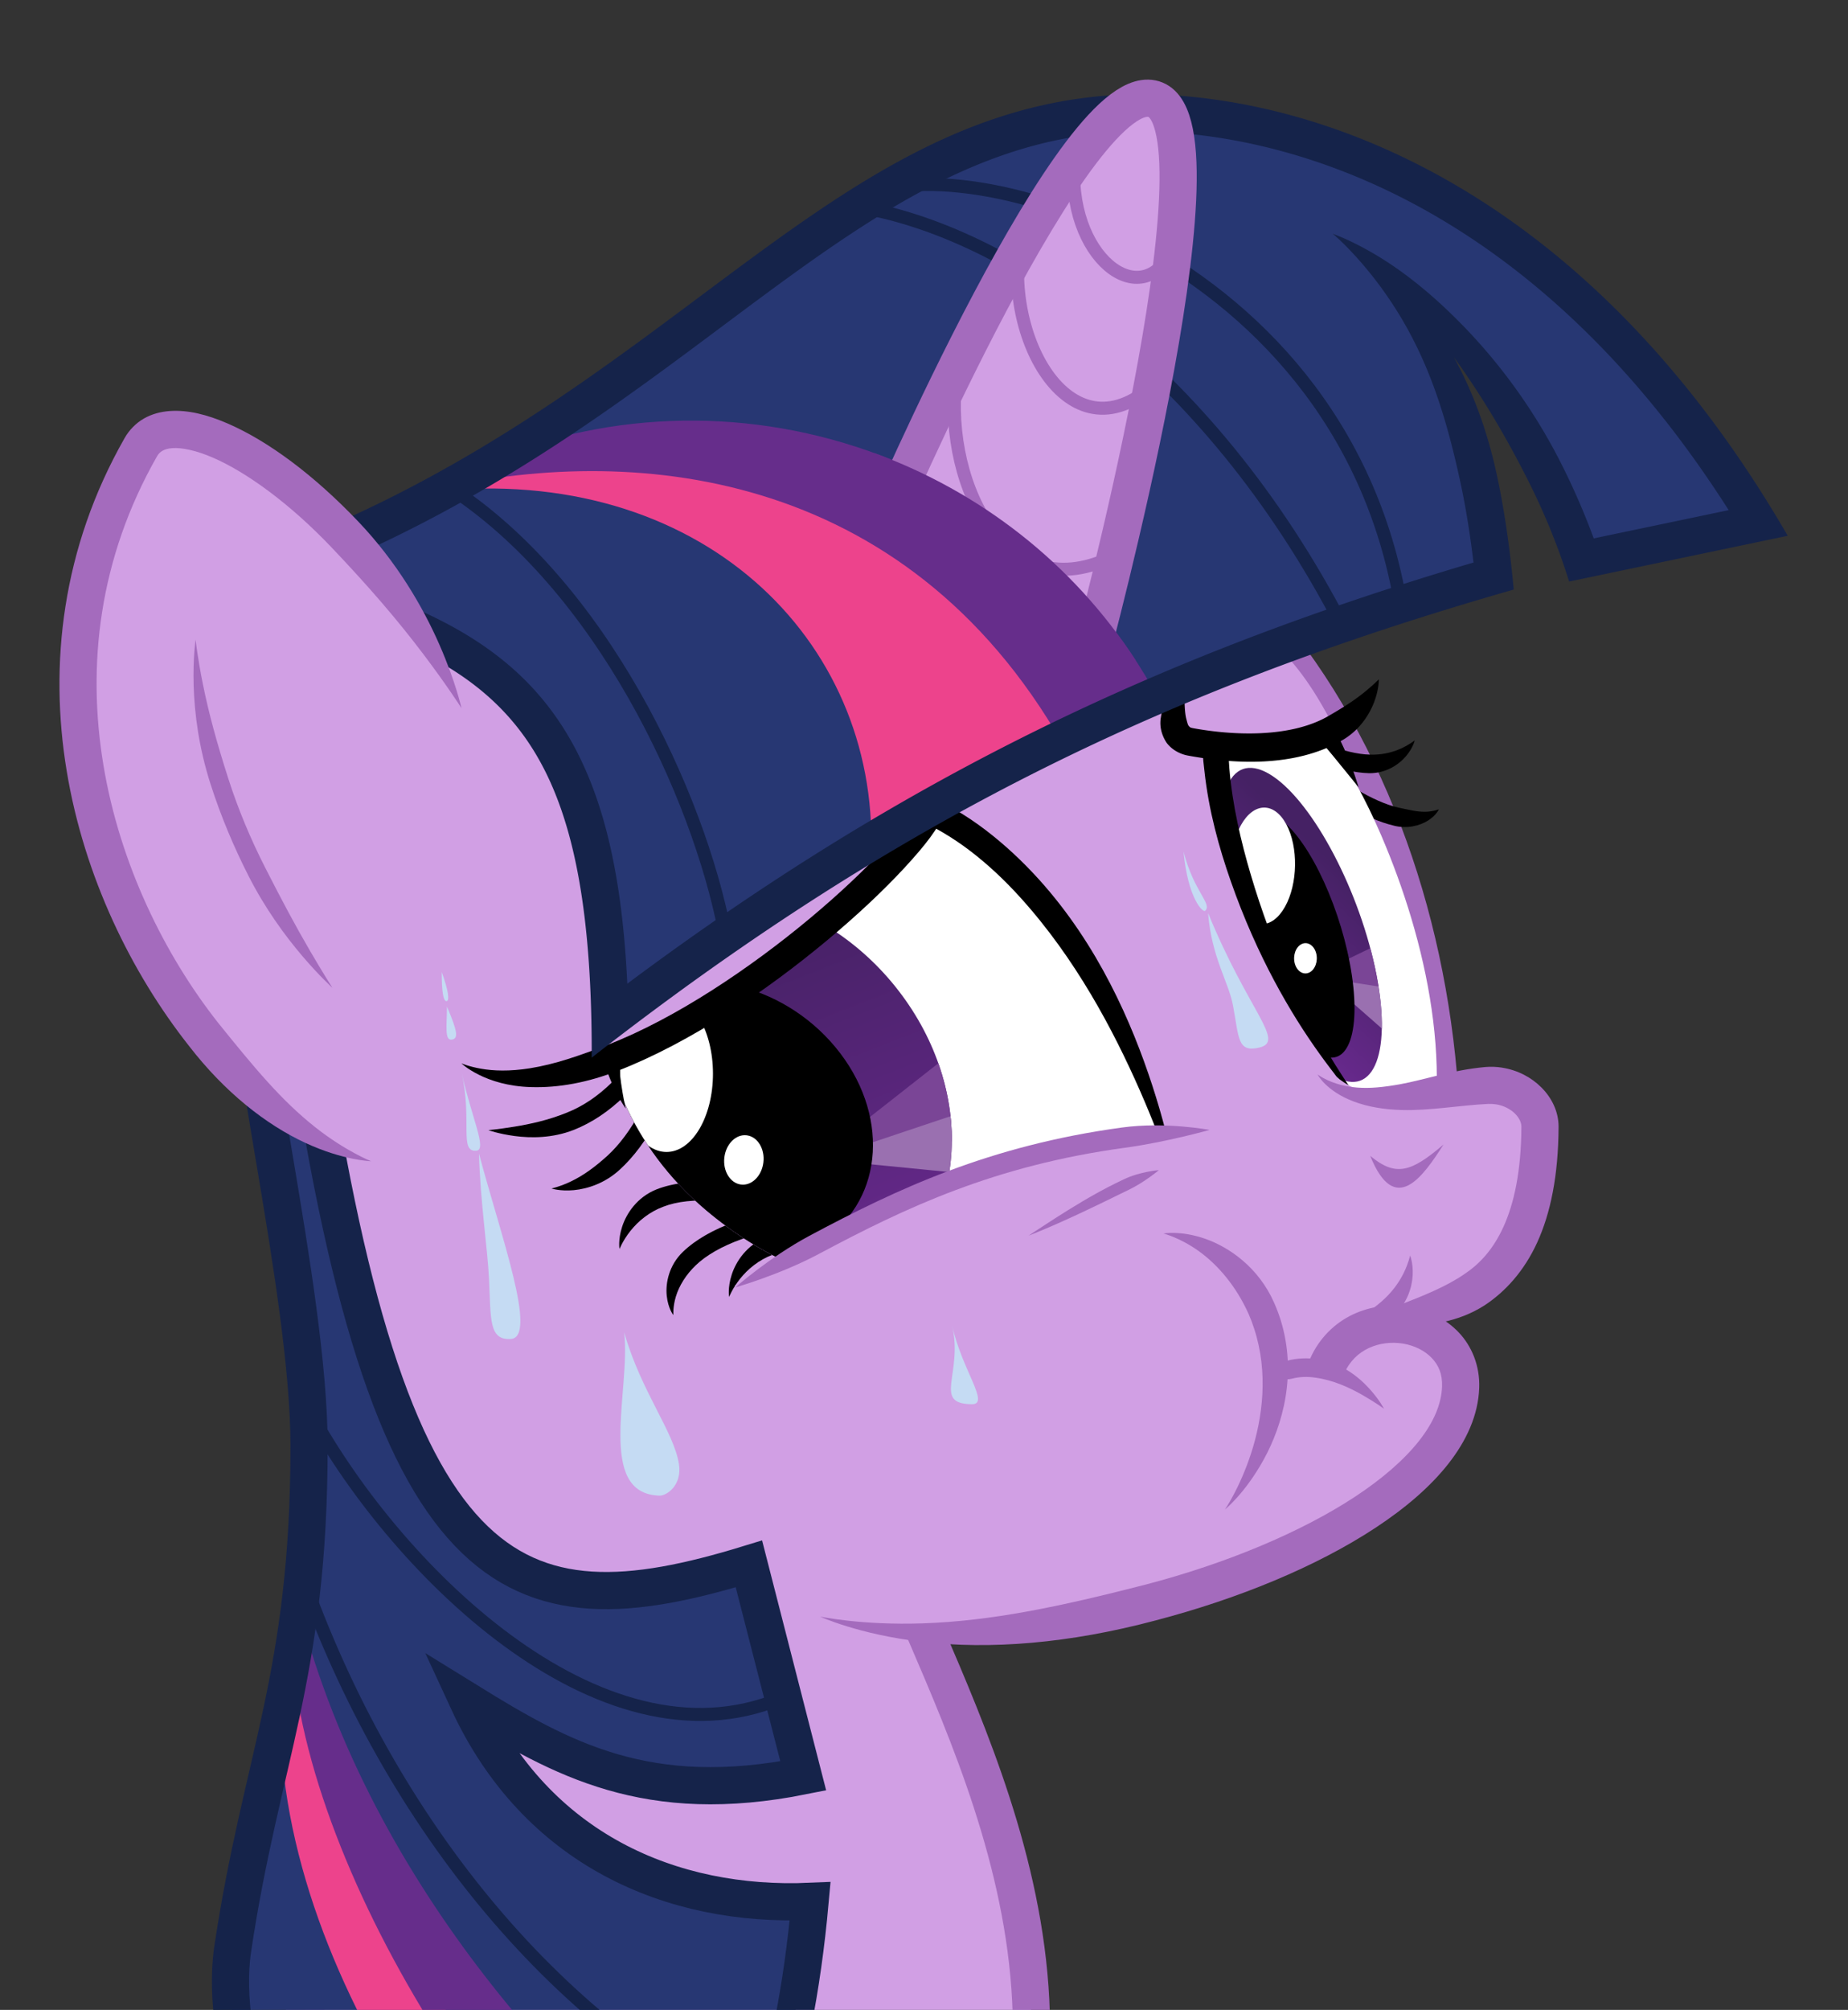 <?xml version="1.0" encoding="UTF-8" standalone="no"?>
<!-- Created with Inkscape (http://www.inkscape.org/) -->

<svg
   xmlns:dc="http://purl.org/dc/elements/1.1/"
   xmlns:cc="http://creativecommons.org/ns#"
   xmlns:rdf="http://www.w3.org/1999/02/22-rdf-syntax-ns#"
   xmlns:svg="http://www.w3.org/2000/svg"
   xmlns="http://www.w3.org/2000/svg"
   xmlns:xlink="http://www.w3.org/1999/xlink"
   xmlns:sodipodi="http://sodipodi.sourceforge.net/DTD/sodipodi-0.dtd"
   xmlns:inkscape="http://www.inkscape.org/namespaces/inkscape"
   width="263.025mm"
   height="285.947mm"
   viewBox="0 0 263.025 285.947"
   version="1.1"
   id="svg8"
   sodipodi:docname="twiliar - s2e20.svg"
   inkscape:version="0.92.5 (2060ec1f9f, 2020-04-08)"
   inkscape:export-xdpi="289.66748"
   inkscape:export-ydpi="289.66748">
  <rect x="0" y="0" width="263.025" height="285.947" fill="#333333" stroke="none"/>
  <defs
     id="defs2">
    <inkscape:path-effect
       effect="taper_stroke"
       id="path-effect993"
       is_visible="true"
       stroke_width="2.646"
       attach_start="0.401"
       end_offset="0.314"
       smoothing="0.5"
       jointype="extrapolated"
       miter_limit="100" />
    <inkscape:path-effect
       effect="taper_stroke"
       id="path-effect976"
       is_visible="true"
       stroke_width="3.969"
       attach_start="0.827"
       end_offset="0.291"
       smoothing="0.5"
       jointype="extrapolated"
       miter_limit="100" />
    <inkscape:path-effect
       effect="taper_stroke"
       id="path-effect972"
       is_visible="true"
       stroke_width="3.69"
       attach_start="0.876"
       end_offset="0.451"
       smoothing="0.5"
       jointype="extrapolated"
       miter_limit="100" />
    <inkscape:path-effect
       effect="taper_stroke"
       id="path-effect966"
       is_visible="true"
       stroke_width="1.65"
       attach_start="0.687"
       end_offset="0.251"
       smoothing="0.5"
       jointype="extrapolated"
       miter_limit="100" />
    <inkscape:path-effect
       effect="taper_stroke"
       id="path-effect962"
       is_visible="true"
       stroke_width="2.91"
       attach_start="0.2"
       end_offset="0.136"
       smoothing="0.5"
       jointype="extrapolated"
       miter_limit="100" />
    <inkscape:path-effect
       effect="taper_stroke"
       id="path-effect936"
       is_visible="true"
       stroke_width="5.292"
       attach_start="0.788"
       end_offset="0.806"
       smoothing="0.5"
       jointype="extrapolated"
       miter_limit="100" />
    <inkscape:path-effect
       effect="taper_stroke"
       id="path-effect873"
       is_visible="true"
       stroke_width="2.646"
       attach_start="0.2"
       end_offset="0.539"
       smoothing="0.5"
       jointype="extrapolated"
       miter_limit="100" />
    <inkscape:path-effect
       effect="taper_stroke"
       id="path-effect869"
       is_visible="true"
       stroke_width="5.292"
       attach_start="1.147"
       end_offset="0.577"
       smoothing="0.5"
       jointype="extrapolated"
       miter_limit="100" />
    <inkscape:path-effect
       effect="taper_stroke"
       id="path-effect865"
       is_visible="true"
       stroke_width="5.292"
       attach_start="0.417"
       end_offset="0.05"
       smoothing="0.5"
       jointype="extrapolated"
       miter_limit="100" />
    <inkscape:path-effect
       effect="taper_stroke"
       id="path-effect861"
       is_visible="true"
       stroke_width="2.646"
       attach_start="0.55"
       end_offset="0.2"
       smoothing="0.5"
       jointype="extrapolated"
       miter_limit="100" />
    <inkscape:path-effect
       effect="taper_stroke"
       id="path-effect857"
       is_visible="true"
       stroke_width="3.969"
       attach_start="0.524"
       end_offset="0.423"
       smoothing="0.5"
       jointype="extrapolated"
       miter_limit="100" />
    <inkscape:path-effect
       effect="taper_stroke"
       id="path-effect830"
       is_visible="true"
       stroke_width="2.646"
       attach_start="0.374"
       end_offset="0.373"
       smoothing="0.5"
       jointype="extrapolated"
       miter_limit="100" />
    <inkscape:path-effect
       effect="taper_stroke"
       id="path-effect826"
       is_visible="true"
       stroke_width="5.292"
       attach_start="0.34"
       end_offset="0.321"
       smoothing="0.5"
       jointype="extrapolated"
       miter_limit="100" />
    <inkscape:path-effect
       effect="taper_stroke"
       id="path-effect826-2"
       is_visible="true"
       stroke_width="5.292"
       attach_start="0.34"
       end_offset="0.375"
       smoothing="0.5"
       jointype="extrapolated"
       miter_limit="100" />
    <inkscape:path-effect
       effect="taper_stroke"
       id="path-effect865-5"
       is_visible="true"
       stroke_width="5.292"
       attach_start="0.417"
       end_offset="0.526"
       smoothing="0.5"
       jointype="extrapolated"
       miter_limit="100" />
    <inkscape:path-effect
       effect="taper_stroke"
       id="path-effect869-3"
       is_visible="true"
       stroke_width="5.292"
       attach_start="1.147"
       end_offset="0.577"
       smoothing="0.5"
       jointype="extrapolated"
       miter_limit="100" />
    <inkscape:path-effect
       effect="taper_stroke"
       id="path-effect936-1"
       is_visible="true"
       stroke_width="5.292"
       attach_start="0.788"
       end_offset="0.806"
       smoothing="0.5"
       jointype="extrapolated"
       miter_limit="100" />
    <inkscape:path-effect
       effect="taper_stroke"
       id="path-effect993-9"
       is_visible="true"
       stroke_width="2.646"
       attach_start="0.401"
       end_offset="0.314"
       smoothing="0.5"
       jointype="extrapolated"
       miter_limit="100" />
    <inkscape:path-effect
       effect="taper_stroke"
       id="path-effect993-9-8"
       is_visible="true"
       stroke_width="2.646"
       attach_start="0.401"
       end_offset="0.314"
       smoothing="0.5"
       jointype="extrapolated"
       miter_limit="100" />
    <inkscape:path-effect
       effect="taper_stroke"
       id="path-effect993-9-8-9"
       is_visible="true"
       stroke_width="2.646"
       attach_start="0.401"
       end_offset="0.314"
       smoothing="0.5"
       jointype="extrapolated"
       miter_limit="100" />
    <inkscape:path-effect
       effect="taper_stroke"
       id="path-effect993-0"
       is_visible="true"
       stroke_width="2.646"
       attach_start="0.401"
       end_offset="0.314"
       smoothing="0.5"
       jointype="extrapolated"
       miter_limit="100" />
    <inkscape:path-effect
       effect="taper_stroke"
       id="path-effect993-9-7"
       is_visible="true"
       stroke_width="2.646"
       attach_start="0.401"
       end_offset="0.314"
       smoothing="0.5"
       jointype="extrapolated"
       miter_limit="100" />
    <inkscape:path-effect
       effect="taper_stroke"
       id="path-effect993-9-7-4"
       is_visible="true"
       stroke_width="2.646"
       attach_start="0.401"
       end_offset="0.314"
       smoothing="0.5"
       jointype="extrapolated"
       miter_limit="100" />
    <inkscape:path-effect
       effect="taper_stroke"
       id="path-effect993-9-7-4-6"
       is_visible="true"
       stroke_width="2.646"
       attach_start="0.401"
       end_offset="0.314"
       smoothing="0.5"
       jointype="extrapolated"
       miter_limit="100" />
    <clipPath
       clipPathUnits="userSpaceOnUse"
       id="clipPath1183">
      <ellipse
         style="color:#000000;clip-rule:nonzero;display:inline;overflow:visible;visibility:visible;opacity:1;isolation:auto;mix-blend-mode:normal;color-interpolation:sRGB;color-interpolation-filters:linearRGB;solid-color:#000000;solid-opacity:1;vector-effect:none;fill:#452164;fill-opacity:1;fill-rule:nonzero;stroke:none;stroke-width:3.711;stroke-linecap:butt;stroke-linejoin:round;stroke-miterlimit:4;stroke-dasharray:none;stroke-dashoffset:0;stroke-opacity:1;paint-order:normal;color-rendering:auto;image-rendering:auto;shape-rendering:auto;text-rendering:auto;enable-background:accumulate"
         id="ellipse1185"
         cx="90.323"
         cy="268.953"
         rx="27.025"
         ry="32.208"
         transform="matrix(0.808,-0.589,0.609,0.793,0,0)" />
    </clipPath>
    <clipPath
       clipPathUnits="userSpaceOnUse"
       id="clipPath1183-8">
      <ellipse
         style="color:#000000;clip-rule:nonzero;display:inline;overflow:visible;visibility:visible;opacity:1;isolation:auto;mix-blend-mode:normal;color-interpolation:sRGB;color-interpolation-filters:linearRGB;solid-color:#000000;solid-opacity:1;vector-effect:none;fill:#452164;fill-opacity:1;fill-rule:nonzero;stroke:none;stroke-width:3.711;stroke-linecap:butt;stroke-linejoin:round;stroke-miterlimit:4;stroke-dasharray:none;stroke-dashoffset:0;stroke-opacity:1;paint-order:normal;color-rendering:auto;image-rendering:auto;shape-rendering:auto;text-rendering:auto;enable-background:accumulate"
         id="ellipse1185-3"
         cx="90.323"
         cy="268.953"
         rx="27.025"
         ry="32.208"
         transform="matrix(0.808,-0.589,0.609,0.793,0,0)" />
    </clipPath>
    <linearGradient
       inkscape:collect="always"
       xlink:href="#linearGradient1149"
       id="linearGradient1151"
       x1="98.398"
       y1="246.275"
       x2="84.666"
       y2="297.9"
       gradientUnits="userSpaceOnUse" />
    <linearGradient
       inkscape:collect="always"
       id="linearGradient1149">
      <stop
         style="stop-color:#452164;stop-opacity:1"
         offset="0"
         id="stop1145" />
      <stop
         style="stop-color:#67298c;stop-opacity:1"
         offset="1"
         id="stop1147" />
    </linearGradient>
    <clipPath
       clipPathUnits="userSpaceOnUse"
       id="clipPath1310">
      <path
         sodipodi:nodetypes="cssc"
         inkscape:connector-curvature="0"
         id="path1312"
         d="m 298.553,173.323 c 0,0 -21.655,-82.385 -72.686,-53.278 -12.255,6.99 -16.232,37.106 5.287,55.267 15.134,12.772 38.902,19 67.399,-1.989 z"
         style="display:inline;opacity:1;vector-effect:none;fill:#ffffff;fill-opacity:1;fill-rule:evenodd;stroke:none;stroke-width:0.529;stroke-linecap:butt;stroke-linejoin:miter;stroke-miterlimit:4;stroke-dasharray:none;stroke-dashoffset:0;stroke-opacity:1" />
    </clipPath>
    <clipPath
       clipPathUnits="userSpaceOnUse"
       id="clipPath1310-4">
      <path
         sodipodi:nodetypes="cssc"
         inkscape:connector-curvature="0"
         id="path1312-4"
         d="m 298.553,173.323 c 0,0 -21.655,-82.385 -72.686,-53.278 -12.255,6.99 -16.232,37.106 5.287,55.267 15.134,12.772 38.902,19 67.399,-1.989 z"
         style="display:inline;opacity:1;vector-effect:none;fill:#ffffff;fill-opacity:1;fill-rule:evenodd;stroke:none;stroke-width:0.529;stroke-linecap:butt;stroke-linejoin:miter;stroke-miterlimit:4;stroke-dasharray:none;stroke-dashoffset:0;stroke-opacity:1" />
    </clipPath>
    <clipPath
       clipPathUnits="userSpaceOnUse"
       id="clipPath1183-8-0">
      <ellipse
         style="color:#000000;clip-rule:nonzero;display:inline;overflow:visible;visibility:visible;opacity:1;isolation:auto;mix-blend-mode:normal;color-interpolation:sRGB;color-interpolation-filters:linearRGB;solid-color:#000000;solid-opacity:1;vector-effect:none;fill:#452164;fill-opacity:1;fill-rule:nonzero;stroke:none;stroke-width:3.711;stroke-linecap:butt;stroke-linejoin:round;stroke-miterlimit:4;stroke-dasharray:none;stroke-dashoffset:0;stroke-opacity:1;paint-order:normal;color-rendering:auto;image-rendering:auto;shape-rendering:auto;text-rendering:auto;enable-background:accumulate"
         id="ellipse1185-3-1"
         cx="90.323"
         cy="268.953"
         rx="27.025"
         ry="32.208"
         transform="matrix(0.808,-0.589,0.609,0.793,0,0)" />
    </clipPath>
    <linearGradient
       inkscape:collect="always"
       xlink:href="#linearGradient1149"
       id="linearGradient1151-2"
       x1="98.398"
       y1="246.275"
       x2="84.666"
       y2="297.9"
       gradientUnits="userSpaceOnUse" />
    <inkscape:path-effect
       effect="taper_stroke"
       id="path-effect972-2"
       is_visible="true"
       stroke_width="3.69"
       attach_start="0.876"
       end_offset="0.642"
       smoothing="0.5"
       jointype="extrapolated"
       miter_limit="100" />
    <inkscape:path-effect
       effect="taper_stroke"
       id="path-effect976-1"
       is_visible="true"
       stroke_width="3.969"
       attach_start="0.827"
       end_offset="0.291"
       smoothing="0.5"
       jointype="extrapolated"
       miter_limit="100" />
    <inkscape:path-effect
       effect="taper_stroke"
       id="path-effect993-9-7-4-7"
       is_visible="true"
       stroke_width="2.646"
       attach_start="0.401"
       end_offset="0.314"
       smoothing="0.5"
       jointype="extrapolated"
       miter_limit="100" />
    <inkscape:path-effect
       effect="taper_stroke"
       id="path-effect993-9-7-4-6-2"
       is_visible="true"
       stroke_width="2.646"
       attach_start="0.401"
       end_offset="0.314"
       smoothing="0.5"
       jointype="extrapolated"
       miter_limit="100" />
  </defs>
  <sodipodi:namedview
     id="base"
     pagecolor="#ffffff"
     bordercolor="#666666"
     borderopacity="1.0"
     inkscape:pageopacity="0"
     inkscape:pageshadow="2"
     inkscape:zoom="0.46171953"
     inkscape:cx="-282.71195"
     inkscape:cy="539.25612"
     inkscape:document-units="px"
     inkscape:current-layer="layer2"
     showgrid="false"
     objecttolerance="1"
     inkscape:window-width="1707"
     inkscape:window-height="897"
     inkscape:window-x="-8"
     inkscape:window-y="-8"
     inkscape:window-maximized="1"
     inkscape:pagecheckerboard="true"
     fit-margin-top="0"
     fit-margin-left="0"
     fit-margin-right="0"
     fit-margin-bottom="0" />
  <g
     inkscape:groupmode="layer"
     id="layer2"
     inkscape:label="twi"
     style="display:inline;opacity:1"
     transform="translate(-130.653,-3.13)"
     sodipodi:insensitive="true">
    <path
       style="opacity:1;vector-effect:none;fill:#d19fe4;fill-opacity:1;fill-rule:evenodd;stroke:#a46bbd;stroke-width:5.292;stroke-linecap:butt;stroke-linejoin:miter;stroke-miterlimit:4;stroke-dasharray:none;stroke-dashoffset:0;stroke-opacity:1"
       d="m 168.158,307.27 c 7.85,-20.195 17.534,-60.566 12.571,-86.732 -6.551,-34.541 -5.258,-53.846 -4.872,-96.823 10.762,-41.46 76.283,58.176 79.014,89.954 1.486,17.289 30.948,55.641 20.26,96.843"
       id="path973"
       inkscape:connector-curvature="0"
       sodipodi:nodetypes="cscsc" />
    <path
       style="opacity:1;vector-effect:none;fill:#d19fe4;fill-opacity:1;fill-rule:evenodd;stroke:#a46bbd;stroke-width:5.292;stroke-linecap:butt;stroke-linejoin:miter;stroke-miterlimit:4;stroke-dasharray:none;stroke-dashoffset:0;stroke-opacity:1"
       d="m 177.883,132.629 c -8.697,-37.528 35.743,-72.901 70.48,-71.072 59.33,3.123 87.455,55.664 87.548,106.325 -2.215,47.319 -51.34,54.624 -79.014,64.022"
       id="path971"
       inkscape:connector-curvature="0"
       sodipodi:nodetypes="cscc" />
    <g
       id="g1463">
      <g
         id="g1122-5"
         style="display:inline;opacity:1"
         transform="matrix(-0.818,0.575,0.575,0.818,409.507,-144.152)">
        <path
           transform="matrix(0.436,-0.9,-0.9,-0.436,278.182,446.954)"
           style="display:inline;opacity:1;vector-effect:none;fill:#000000;fill-opacity:1;fill-rule:nonzero;stroke:none;stroke-width:2.646;stroke-linecap:butt;stroke-linejoin:miter;stroke-miterlimit:4;stroke-dasharray:none;stroke-dashoffset:0;stroke-opacity:1"
           d="m 229.43,179.477 c -2.089,1.134 -3.097,3.107 -3.405,4.682 -0.304,1.559 0.016,2.541 0.016,2.541 0,0 0.379,-0.955 1.192,-2.027 0.858,-1.131 2.004,-2.136 3.43,-2.855 1.497,-0.789 3.632,-1.373 6.39,-1.824 5.535,-0.908 11.182,-2.566 11.182,-2.566 0,0 -1.456,-0.207 -3.631,-0.338 -2.173,-0.131 -5.088,-0.178 -7.978,0.293 -2.895,0.473 -5.276,1.082 -7.197,2.094 z"
           id="path991-0-8-7"
           inkscape:connector-curvature="0"
           sodipodi:nodetypes="cc"
           inkscape:path-effect="#path-effect993-9-7-4-7"
           inkscape:original-d="m 226.04145,186.7005 c 0.72343,-7.30268 7.8339,-7.97259 22.19352,-9.2724" />
        <path
           transform="matrix(0.158,-0.987,-0.987,-0.158,358.756,424.618)"
           style="display:inline;opacity:1;vector-effect:none;fill:#000000;fill-opacity:1;fill-rule:nonzero;stroke:none;stroke-width:2.646;stroke-linecap:butt;stroke-linejoin:miter;stroke-miterlimit:4;stroke-dasharray:none;stroke-dashoffset:0;stroke-opacity:1"
           d="m 228.966,179.143 c -1.657,0.997 -2.608,2.643 -2.895,4.043 -0.279,1.363 0.081,2.188 0.081,2.188 0,0 0.337,-0.825 1.089,-1.625 0.862,-0.917 1.859,-1.488 3.15,-2.376 1.452,-0.928 3.516,-1.786 6.199,-2.499 5.325,-1.42 10.964,-3.115 10.964,-3.115 0,0 -5.858,-0.974 -11.643,0.558 -2.863,0.761 -5.164,1.69 -6.943,2.827 z"
           id="path991-0-8-5-5"
           inkscape:connector-curvature="0"
           sodipodi:nodetypes="cc"
           inkscape:path-effect="#path-effect993-9-7-4-6-2"
           inkscape:original-d="m 226.1524,185.37415 c 0.26328,-4.85199 7.04087,-8.31589 21.40049,-9.6157" />
      </g>
      <g
         clip-path="url(#clipPath1310-4)"
         id="g1302-1"
         style="display:inline;opacity:1"
         transform="matrix(0.093,0.754,0.386,0.263,238.073,-98.419)">
        <path
           sodipodi:nodetypes="cssc"
           inkscape:connector-curvature="0"
           id="path968-2"
           d="m 298.553,173.323 c 0,0 -21.655,-82.385 -72.686,-53.278 -12.255,6.99 -16.232,37.106 5.287,55.267 15.134,12.772 38.902,19 67.399,-1.989 z"
           style="opacity:1;vector-effect:none;fill:#ffffff;fill-opacity:1;fill-rule:evenodd;stroke:none;stroke-width:0.529;stroke-linecap:butt;stroke-linejoin:miter;stroke-miterlimit:4;stroke-dasharray:none;stroke-dashoffset:0;stroke-opacity:1" />
        <g
           transform="matrix(0.44,0.909,0.702,-0.478,44.235,0.064)"
           id="g1170-2"
           clip-path="url(#clipPath1183-8-0)"
           style="display:inline;opacity:1">
          <ellipse
             transform="matrix(0.808,-0.589,0.609,0.793,0,0)"
             ry="32.208"
             rx="27.025"
             cy="268.953"
             cx="90.323"
             id="path1124-0-0"
             style="color:#000000;clip-rule:nonzero;display:inline;overflow:visible;visibility:visible;opacity:1;isolation:auto;mix-blend-mode:normal;color-interpolation:sRGB;color-interpolation-filters:linearRGB;solid-color:#000000;solid-opacity:1;vector-effect:none;fill:url(#linearGradient1151-2);fill-opacity:1;fill-rule:nonzero;stroke:none;stroke-width:3.711;stroke-linecap:butt;stroke-linejoin:round;stroke-miterlimit:4;stroke-dasharray:none;stroke-dashoffset:0;stroke-opacity:1;paint-order:normal;color-rendering:auto;image-rendering:auto;shape-rendering:auto;text-rendering:auto;enable-background:accumulate" />
          <path
             sodipodi:nodetypes="ccc"
             inkscape:connector-curvature="0"
             id="path1128-2"
             d="m 257.479,137.857 -13.51,29.702 19.911,-22.85"
             style="opacity:1;vector-effect:none;fill:#7a4596;fill-opacity:1;fill-rule:evenodd;stroke:none;stroke-width:0.529;stroke-linecap:butt;stroke-linejoin:miter;stroke-miterlimit:4;stroke-dasharray:none;stroke-dashoffset:0;stroke-opacity:1" />
          <path
             sodipodi:nodetypes="ccc"
             inkscape:connector-curvature="0"
             id="path1126-3"
             d="m 267.083,155.807 -20.468,9.111 17.085,-20.644"
             style="opacity:1;vector-effect:none;fill:#9a70b0;fill-opacity:1;fill-rule:evenodd;stroke:none;stroke-width:0.529;stroke-linecap:butt;stroke-linejoin:miter;stroke-miterlimit:4;stroke-dasharray:none;stroke-dashoffset:0;stroke-opacity:1" />
          <ellipse
             transform="matrix(0.87,-0.493,0.502,0.865,0,0)"
             ry="25.865"
             rx="19.261"
             cy="259.265"
             cx="122.368"
             id="path1124-7"
             style="color:#000000;clip-rule:nonzero;display:inline;overflow:visible;visibility:visible;opacity:1;isolation:auto;mix-blend-mode:normal;color-interpolation:sRGB;color-interpolation-filters:linearRGB;solid-color:#000000;solid-opacity:1;vector-effect:none;fill:#000000;fill-opacity:1;fill-rule:nonzero;stroke:none;stroke-width:2.808;stroke-linecap:butt;stroke-linejoin:round;stroke-miterlimit:4;stroke-dasharray:none;stroke-dashoffset:0;stroke-opacity:1;paint-order:normal;color-rendering:auto;image-rendering:auto;shape-rendering:auto;text-rendering:auto;enable-background:accumulate" />
          <g
             transform="matrix(1.478,0,0,1.478,-111.14,-76.454)"
             id="g1207-8"
             style="display:inline;opacity:1;fill:#ffffff;fill-opacity:1">
            <ellipse
               transform="matrix(0.97,0.244,-0.149,0.989,0,0)"
               ry="12.734"
               rx="6.035"
               cy="100.102"
               cx="248.147"
               id="path1187-9"
               style="color:#000000;clip-rule:nonzero;display:inline;overflow:visible;visibility:visible;opacity:1;isolation:auto;mix-blend-mode:normal;color-interpolation:sRGB;color-interpolation-filters:linearRGB;solid-color:#000000;solid-opacity:1;vector-effect:none;fill:#ffffff;fill-opacity:1;fill-rule:nonzero;stroke:none;stroke-width:2.763;stroke-linecap:butt;stroke-linejoin:round;stroke-miterlimit:4;stroke-dasharray:none;stroke-dashoffset:0;stroke-opacity:1;paint-order:normal;color-rendering:auto;image-rendering:auto;shape-rendering:auto;text-rendering:auto;enable-background:accumulate" />
            <ellipse
               transform="matrix(0.678,0.735,-0.419,0.908,0,0)"
               ry="3.79"
               rx="2.012"
               cy="-68.36"
               cx="308.449"
               id="path1187-6-0"
               style="color:#000000;clip-rule:nonzero;display:inline;overflow:visible;visibility:visible;opacity:1;isolation:auto;mix-blend-mode:normal;color-interpolation:sRGB;color-interpolation-filters:linearRGB;solid-color:#000000;solid-opacity:1;vector-effect:none;fill:#ffffff;fill-opacity:1;fill-rule:nonzero;stroke:none;stroke-width:0.87;stroke-linecap:butt;stroke-linejoin:round;stroke-miterlimit:4;stroke-dasharray:none;stroke-dashoffset:0;stroke-opacity:1;paint-order:normal;color-rendering:auto;image-rendering:auto;shape-rendering:auto;text-rendering:auto;enable-background:accumulate" />
          </g>
        </g>
      </g>
      <path
         style="display:inline;opacity:1;vector-effect:none;fill:#000000;fill-opacity:1;fill-rule:nonzero;stroke:none;stroke-width:5.292;stroke-linecap:butt;stroke-linejoin:miter;stroke-miterlimit:4;stroke-dasharray:none;stroke-dashoffset:0;stroke-opacity:1"
         d="m 261.705,123.194 c 2.95,0.521 5.65,2.724 8.343,4.943 3.988,3.396 7.45,7.363 10.516,11.303 6.739,8.681 11.106,16.689 13.984,23.254 2.777,6.334 3.881,10.455 3.881,10.455 0,0 -0.628,-4.216 -2.862,-10.849 -2.297,-6.822 -6.141,-15.431 -12.598,-24.635 -2.941,-4.203 -6.397,-8.475 -10.577,-12.213 -2.648,-2.446 -5.866,-4.965 -9.954,-5.874 -1.778,-0.361 -3.605,-0.201 -5.1,0.76 -1.174,0.755 -1.979,1.915 -2.427,3.177 -0.448,1.262 -0.588,2.642 -0.548,4.109 0.172,4.93 2.152,9.209 3.918,12.221 1.759,3 3.218,4.771 3.218,4.771 0,0 -0.636,-2.226 -1.502,-5.489 -0.886,-3.339 -1.869,-7.444 -1.945,-11.602 -0.031,-1.153 0.099,-2.105 0.337,-2.775 0.237,-0.669 0.532,-1.041 0.945,-1.307 0.531,-0.342 1.237,-0.477 2.37,-0.247 z"
         id="path970-3"
         inkscape:connector-curvature="0"
         sodipodi:nodetypes="csc"
         inkscape:path-effect="#path-effect972-2"
         inkscape:original-d="m 298.42966,173.14905 c -7.14871,-28.90934 -31.90547,-56.52257 -40.09233,-51.2598 -4.42713,2.8459 -1.27152,13.65833 3.16277,22.72473"
         transform="matrix(-0.583,0.813,0.813,0.583,358.892,-181.773)" />
      <g
         id="g982-6"
         style="display:inline;opacity:1"
         transform="matrix(-0.81,0.586,0.586,0.81,434.531,-144.778)">
        <path
           sodipodi:nodetypes="ccc"
           inkscape:connector-curvature="0"
           id="path978-7"
           d="m 239.592,135.561 c 12.317,-0.761 19.945,-5.201 18.656,-11.935 -6.876,-13.495 -22.209,-13.415 -18.656,11.935 z"
           style="opacity:1;vector-effect:none;fill:#d19fe4;fill-opacity:1;fill-rule:evenodd;stroke:none;stroke-width:0.529;stroke-linecap:butt;stroke-linejoin:miter;stroke-miterlimit:4;stroke-dasharray:none;stroke-dashoffset:0;stroke-opacity:1" />
        <path
           inkscape:original-d="m 252.64847,118.46579 c 0,0 8.38785,4.46809 4.88729,8.12873 -5.74353,6.00619 -16.5856,14.55669 -26.92335,8.49325"
           inkscape:path-effect="#path-effect976-1"
           sodipodi:nodetypes="csc"
           inkscape:connector-curvature="0"
           id="path974-3"
           d="m 260.374,124.653 c -0.078,-1.506 -0.694,-2.631 -1.435,-3.347 -0.882,-0.918 -1.849,-1.495 -2.697,-1.879 -2.051,-0.707 -3.594,-0.962 -3.594,-0.962 0,0 0.83,1.335 2.17,2.897 0.462,0.673 0.935,1.394 1.237,2.075 0.227,0.595 0.424,1.028 0.351,1.216 0,0.146 0.015,0.236 -0.304,0.57 a 4.408,4.408 0 0 1 0,0 45.195,45.195 0 0 1 0,0 c -3.923,4.102 -10.355,9.281 -16.672,9.894 -2.206,0.221 -3.888,0.345 -5.833,0.262 -1.717,-0.073 -2.985,-0.291 -2.985,-0.291 0,0 0.714,1.071 2.332,2.163 1.647,1.112 4.098,2.078 6.869,1.816 8.09,-0.785 14.933,-6.684 19.157,-11.101 0.89,-0.93 1.405,-2.153 1.405,-3.313 z"
           style="opacity:1;vector-effect:none;fill:#000000;fill-opacity:1;fill-rule:nonzero;stroke:none;stroke-width:3.969;stroke-linecap:butt;stroke-linejoin:miter;stroke-miterlimit:4;stroke-dasharray:none;stroke-dashoffset:0;stroke-opacity:1" />
      </g>
    </g>
    <g
       id="g932">
      <g
         id="g920">
        <path
           transform="translate(-6.9590953e-6,1.0362876e-6)"
           style="opacity:1;vector-effect:none;fill:#d19fe4;fill-opacity:1;fill-rule:nonzero;stroke:none;stroke-width:1.4;stroke-linecap:butt;stroke-linejoin:miter;stroke-miterlimit:4;stroke-dasharray:none;stroke-dashoffset:0;stroke-opacity:1"
           d="m 320.186,155.702 c 6.137,6.057 15.4,2.325 22.072,1.856 4.117,-0.289 7.439,2.704 7.583,5.88 1.256,27.759 -25.357,28.652 -25.357,28.652"
           id="path867-3"
           inkscape:connector-curvature="0"
           sodipodi:nodetypes="cssc" />
        <path
           style="opacity:1;vector-effect:none;fill:#a46bbd;fill-opacity:1;fill-rule:nonzero;stroke:none;stroke-width:5.292;stroke-linecap:butt;stroke-linejoin:miter;stroke-miterlimit:4;stroke-dasharray:none;stroke-dashoffset:0;stroke-opacity:1"
           d="m 344.436,155.02 c -0.784,-0.123 -1.578,-0.151 -2.363,-0.086 -4.676,0.415 -8.683,1.823 -12.182,2.457 -2.358,0.417 -4.232,0.608 -6.068,0.467 -3.628,-0.273 -5.643,-1.869 -5.643,-1.869 0,0 1.186,2.372 5.182,3.864 1.933,0.724 4.181,1.127 6.783,1.198 3.989,0.115 8.328,-0.675 12.297,-0.867 0.392,-0.018 0.787,0.004 1.171,0.065 1.089,0.171 2.054,0.698 2.687,1.334 0.633,0.636 0.897,1.315 0.894,1.843 -0.033,6.409 -1.065,10.986 -2.563,14.264 -1.497,3.277 -3.431,5.295 -5.56,6.71 -2.668,1.838 -6.124,3.183 -9.03,4.314 -1.612,0.616 -2.647,0.982 -3.813,1.612 0,0 0,0 0,0 -1.785,0.805 -1.846,1.868 -1.846,1.868 0,0 0.685,-0.453 2.19,-0.605 0,0 0,0 0,0 1.046,-0.016 2.358,0.107 3.993,0.117 3.238,0.049 7.556,-0.388 11.435,-2.897 2.874,-1.909 5.558,-4.788 7.445,-8.918 1.887,-4.131 3.005,-9.473 3.041,-16.436 0.011,-2.183 -0.984,-4.146 -2.437,-5.605 -1.453,-1.459 -3.403,-2.479 -5.613,-2.826 z"
           id="path867"
           inkscape:connector-curvature="0"
           sodipodi:nodetypes="cssc"
           inkscape:path-effect="#path-effect869"
           inkscape:original-d="m 318.17995,155.98859 c 6.13656,6.0566 17.40593,2.03817 24.07728,1.5698 4.11742,-0.28906 7.59947,2.70084 7.58315,5.87971 -0.16227,31.60888 -23.59582,24.64261 -25.45831,28.75325" />
        <path
           style="opacity:1;vector-effect:none;fill:#a46bbd;fill-opacity:1;fill-rule:evenodd;stroke:none;stroke-width:0.529;stroke-linecap:butt;stroke-linejoin:miter;stroke-miterlimit:4;stroke-dasharray:none;stroke-dashoffset:0;stroke-opacity:1"
           d="m 325.679,167.578 c 3.519,8.726 7.499,2.951 10.434,-1.621 -4.612,3.936 -6.782,4.641 -10.434,1.621 z"
           id="path875"
           inkscape:connector-curvature="0"
           sodipodi:nodetypes="ccc" />
      </g>
      <g
         id="g897">
        <path
           style="opacity:1;vector-effect:none;fill:#d19fe4;fill-opacity:1;fill-rule:nonzero;stroke:none;stroke-width:1.4;stroke-linecap:butt;stroke-linejoin:miter;stroke-miterlimit:4;stroke-dasharray:none;stroke-dashoffset:0;stroke-opacity:1"
           d="m 247.375,233.119 c 30.433,8.703 90.384,-10.962 91.17,-32.619 0.381,-10.5 -15.612,-12.656 -19.45,-2.127"
           id="path863-5"
           inkscape:connector-curvature="0"
           sodipodi:nodetypes="csc" />
        <path
           style="opacity:1;vector-effect:none;fill:#a46bbd;fill-opacity:1;fill-rule:nonzero;stroke:none;stroke-width:5.292;stroke-linecap:butt;stroke-linejoin:miter;stroke-miterlimit:4;stroke-dasharray:none;stroke-dashoffset:0;stroke-opacity:1"
           d="m 293.787,228.549 c -12.4,3.189 -22.016,5.197 -31.767,5.533 -8.739,0.301 -14.646,-0.963 -14.646,-0.963 0,0 5.484,2.546 14.536,3.594 9.646,1.117 20.868,0.25 33.218,-3.045 11.77,-3.084 22.893,-7.647 31.313,-13.191 4.21,-2.772 7.753,-5.789 10.347,-9.086 2.594,-3.297 4.26,-6.939 4.4,-10.795 0.115,-3.165 -1.066,-5.976 -2.954,-7.947 -1.888,-1.97 -4.4,-3.154 -7.035,-3.588 -2.635,-0.434 -5.434,-0.125 -7.969,1.065 -2.535,1.19 -4.784,3.316 -6.096,6.274 -0.496,1.123 1.842,2.692 1.842,2.692 0,0 2.792,-0.092 2.995,-0.548 0.802,-1.808 2.028,-2.934 3.507,-3.629 1.479,-0.694 3.231,-0.902 4.861,-0.634 1.629,0.268 3.095,1.006 4.074,2.027 0.979,1.022 1.553,2.273 1.487,4.094 -0.089,2.453 -1.163,5.036 -3.271,7.715 -2.108,2.679 -5.229,5.391 -9.098,7.939 -7.737,5.094 -18.428,9.526 -29.745,12.492 z"
           id="path863"
           inkscape:connector-curvature="0"
           sodipodi:nodetypes="csc"
           inkscape:path-effect="#path-effect865"
           inkscape:original-d="m 247.3745,233.11862 c 30.4334,8.7032 90.3837,-10.96247 91.16996,-32.61859 0.38123,-10.50025 -16.41281,-12.81513 -19.56723,-1.40696" />
      </g>
      <path
         inkscape:original-d="m 305.00006,217.87681 c 13.5818,-16.53434 6.27066,-37.77382 -8.73886,-39.25318"
         inkscape:path-effect="#path-effect857"
         sodipodi:nodetypes="cc"
         inkscape:connector-curvature="0"
         id="path855"
         d="m 309.151,192.14 c 2.059,6.262 1.215,12.739 -0.451,17.815 -1.628,4.958 -3.7,7.922 -3.7,7.922 0,0 2.846,-2.248 5.529,-7.12 2.712,-4.924 4.752,-12.201 2.404,-19.818 -0.27,-0.849 -0.583,-1.675 -0.937,-2.475 -2.164,-4.919 -6.289,-7.882 -9.86,-9.111 -3.498,-1.204 -5.875,-0.729 -5.875,-0.729 0,0 2.335,0.584 4.989,2.483 2.784,1.993 5.37,5.058 7.119,8.965 0.295,0.664 0.556,1.355 0.783,2.068 z"
         style="opacity:1;vector-effect:none;fill:#a46bbd;fill-opacity:1;fill-rule:nonzero;stroke:none;stroke-width:3.969;stroke-linecap:butt;stroke-linejoin:miter;stroke-miterlimit:4;stroke-dasharray:none;stroke-dashoffset:0;stroke-opacity:1" />
      <path
         inkscape:original-d="m 327.63511,203.55083 c -5.84584,-6.32807 -12.0373,-7.06865 -16.11672,-4.36942"
         inkscape:path-effect="#path-effect861"
         sodipodi:nodetypes="cc"
         inkscape:connector-curvature="0"
         id="path859"
         d="m 317.882,199.13 c 2.532,0.344 4.839,1.409 6.734,2.494 1.839,1.052 3.019,1.927 3.019,1.927 0,0 -0.657,-1.312 -2.182,-2.966 -1.539,-1.669 -3.955,-3.544 -7.176,-4.071 -1.534,-0.232 -3.024,-0.158 -4.406,0.196 -1.839,0.472 -2.353,2.471 -2.353,2.471 0,0 1.946,0.365 3.01,0.092 1.027,-0.263 2.15,-0.325 3.354,-0.143 z"
         style="opacity:1;vector-effect:none;fill:#a46bbd;fill-opacity:1;fill-rule:nonzero;stroke:none;stroke-width:2.646;stroke-linecap:butt;stroke-linejoin:miter;stroke-miterlimit:4;stroke-dasharray:none;stroke-dashoffset:0;stroke-opacity:1" />
      <path
         inkscape:original-d="m 322.94426,193.30773 c 3.47816,-3.17387 8.65749,-4.64657 8.4079,-11.54819"
         inkscape:path-effect="#path-effect873"
         sodipodi:nodetypes="cc"
         inkscape:connector-curvature="0"
         id="path871"
         d="m 324.407,190.476 c -1.25,0.893 -1.463,2.832 -1.463,2.832 0,0 1.937,0.088 3.005,-0.682 0.997,-0.715 2.065,-1.444 3.069,-2.332 1.902,-1.707 2.615,-3.983 2.701,-5.751 0.084,-1.74 -0.368,-2.784 -0.368,-2.784 0,0 -0.238,1.108 -0.909,2.472 -0.711,1.446 -1.747,2.841 -3.177,4.08 -0.84,0.743 -1.832,1.428 -2.859,2.164 z"
         style="opacity:1;vector-effect:none;fill:#a46bbd;fill-opacity:1;fill-rule:nonzero;stroke:none;stroke-width:2.646;stroke-linecap:butt;stroke-linejoin:miter;stroke-miterlimit:4;stroke-dasharray:none;stroke-dashoffset:0;stroke-opacity:1" />
    </g>
    <g
       id="g1082">
      <g
         id="g1034"
         style="display:inline;opacity:1">
        <path
           transform="rotate(24.029,238.771,208.154)"
           style="display:inline;opacity:1;vector-effect:none;fill:#000000;fill-opacity:1;fill-rule:nonzero;stroke:none;stroke-width:2.646;stroke-linecap:butt;stroke-linejoin:miter;stroke-miterlimit:4;stroke-dasharray:none;stroke-dashoffset:0;stroke-opacity:1"
           d="m 227.798,181.308 c -2.052,2.123 -2.512,4.846 -2.296,6.842 0.214,1.975 0.95,3.039 0.95,3.039 0,0 -0.066,-1.283 0.364,-2.96 0.448,-1.747 1.362,-3.584 2.864,-5.061 1.472,-1.491 3.694,-2.789 6.551,-3.804 5.378,-1.92 11.322,-3.604 11.322,-3.604 0,0 -6.177,-1.021 -12.208,1.111 -3.114,1.106 -5.688,2.555 -7.548,4.438 z"
           id="path991-0-9"
           inkscape:connector-curvature="0"
           sodipodi:nodetypes="cc"
           inkscape:path-effect="#path-effect993-9-8-9"
           inkscape:original-d="m 226.45118,191.18776 c -2.36119,-8.97712 6.74209,-14.1295 21.10171,-15.42931" />
        <path
           style="opacity:1;vector-effect:none;fill:#000000;fill-opacity:1;fill-rule:nonzero;stroke:none;stroke-width:2.646;stroke-linecap:butt;stroke-linejoin:miter;stroke-miterlimit:4;stroke-dasharray:none;stroke-dashoffset:0;stroke-opacity:1"
           d="m 227.836,181.245 c -1.95,1.883 -2.477,4.389 -2.285,6.235 0.19,1.821 0.942,2.748 0.942,2.748 0,0 -0.089,-1.178 0.357,-2.645 0.47,-1.545 1.431,-3.094 2.822,-4.434 1.473,-1.421 3.707,-2.714 6.566,-3.739 5.381,-1.939 11.314,-3.651 11.314,-3.651 0,0 -6.178,-0.993 -12.207,1.161 -3.107,1.114 -5.661,2.543 -7.509,4.325 z"
           id="path991"
           inkscape:connector-curvature="0"
           sodipodi:nodetypes="cc"
           inkscape:path-effect="#path-effect993-0"
           inkscape:original-d="m 226.4937,190.22769 c -2.38871,-7.6316 6.69957,-13.16943 21.05919,-14.46924" />
        <path
           transform="rotate(24.029,246.992,168.099)"
           style="display:inline;opacity:1;vector-effect:none;fill:#000000;fill-opacity:1;fill-rule:nonzero;stroke:none;stroke-width:2.646;stroke-linecap:butt;stroke-linejoin:miter;stroke-miterlimit:4;stroke-dasharray:none;stroke-dashoffset:0;stroke-opacity:1"
           d="m 227.798,181.308 c -2.052,2.123 -2.512,4.846 -2.296,6.842 0.214,1.975 0.95,3.039 0.95,3.039 0,0 -0.066,-1.283 0.364,-2.96 0.448,-1.747 1.362,-3.584 2.864,-5.061 1.472,-1.491 3.694,-2.789 6.551,-3.804 5.378,-1.92 11.322,-3.604 11.322,-3.604 0,0 -6.177,-1.021 -12.208,1.111 -3.114,1.106 -5.688,2.555 -7.548,4.438 z"
           id="path991-0"
           inkscape:connector-curvature="0"
           sodipodi:nodetypes="cc"
           inkscape:path-effect="#path-effect993-9-7"
           inkscape:original-d="m 226.45118,191.18776 c -2.36119,-8.97712 6.74209,-14.1295 21.10171,-15.42931" />
      </g>
      <g
         id="g1122">
        <path
           inkscape:original-d="m 222.97412,192.0929 c 3.91633,-10.55225 10.21915,-15.03464 24.57877,-16.33445"
           inkscape:path-effect="#path-effect993-9-7-4"
           sodipodi:nodetypes="cc"
           inkscape:connector-curvature="0"
           id="path991-0-8"
           d="m 228.308,181.165 c -2.403,2.217 -3.733,4.995 -4.464,7.219 -0.72,2.193 -0.871,3.708 -0.871,3.708 0,0 0.788,-1.305 2.06,-3.117 1.328,-1.892 2.964,-3.971 5.058,-5.856 1.787,-1.63 3.925,-2.895 6.607,-3.868 2.767,-1.011 5.082,-1.737 7.355,-2.427 2.077,-0.631 3.499,-1.067 3.499,-1.067 0,0 -1.465,-0.228 -3.686,-0.245 -2.248,-0.017 -5.182,0.21 -8.07,1.251 -2.952,1.071 -5.425,2.518 -7.488,4.4 z"
           style="display:inline;opacity:1;vector-effect:none;fill:#000000;fill-opacity:1;fill-rule:nonzero;stroke:none;stroke-width:2.646;stroke-linecap:butt;stroke-linejoin:miter;stroke-miterlimit:4;stroke-dasharray:none;stroke-dashoffset:0;stroke-opacity:1"
           transform="matrix(0.436,-0.9,-0.9,-0.436,275.831,448.343)" />
        <path
           inkscape:original-d="m 223.17894,190.17645 c 1.23453,-7.90458 10.01433,-13.11819 24.37395,-14.418"
           inkscape:path-effect="#path-effect993-9-7-4-6"
           sodipodi:nodetypes="cc"
           inkscape:connector-curvature="0"
           id="path991-0-8-5"
           d="m 227.351,181.011 c -2.184,1.724 -3.404,4.032 -3.904,5.993 -0.486,1.904 -0.268,3.172 -0.268,3.172 0,0 0.463,-1.196 1.469,-2.635 1.092,-1.564 2.501,-2.971 4.351,-4.461 1.842,-1.467 4.247,-2.732 7.18,-3.731 5.44,-1.86 11.374,-3.591 11.374,-3.591 0,0 -6.18,-0.966 -12.227,1.087 -3.16,1.076 -5.837,2.463 -7.975,4.166 z"
           style="display:inline;opacity:1;vector-effect:none;fill:#000000;fill-opacity:1;fill-rule:nonzero;stroke:none;stroke-width:2.646;stroke-linecap:butt;stroke-linejoin:miter;stroke-miterlimit:4;stroke-dasharray:none;stroke-dashoffset:0;stroke-opacity:1"
           transform="matrix(0.158,-0.987,-0.987,-0.158,361.587,422.541)" />
      </g>
      <g
         id="g1302"
         clip-path="url(#clipPath1310)">
        <path
           style="opacity:1;vector-effect:none;fill:#ffffff;fill-opacity:1;fill-rule:evenodd;stroke:none;stroke-width:0.529;stroke-linecap:butt;stroke-linejoin:miter;stroke-miterlimit:4;stroke-dasharray:none;stroke-dashoffset:0;stroke-opacity:1"
           d="m 298.553,173.323 c 0,0 -21.655,-82.385 -72.686,-53.278 -12.255,6.99 -16.232,37.106 5.287,55.267 15.134,12.772 38.902,19 67.399,-1.989 z"
           id="path968"
           inkscape:connector-curvature="0"
           sodipodi:nodetypes="cssc" />
        <g
           style="display:inline;opacity:1"
           clip-path="url(#clipPath1183-8)"
           id="g1170"
           transform="translate(9.1997991e-7,-1.2887199e-6)">
          <ellipse
             style="color:#000000;clip-rule:nonzero;display:inline;overflow:visible;visibility:visible;opacity:1;isolation:auto;mix-blend-mode:normal;color-interpolation:sRGB;color-interpolation-filters:linearRGB;solid-color:#000000;solid-opacity:1;vector-effect:none;fill:url(#linearGradient1151);fill-opacity:1;fill-rule:nonzero;stroke:none;stroke-width:3.711;stroke-linecap:butt;stroke-linejoin:round;stroke-miterlimit:4;stroke-dasharray:none;stroke-dashoffset:0;stroke-opacity:1;paint-order:normal;color-rendering:auto;image-rendering:auto;shape-rendering:auto;text-rendering:auto;enable-background:accumulate"
             id="path1124-0"
             cx="90.323"
             cy="268.953"
             rx="27.025"
             ry="32.208"
             transform="matrix(0.808,-0.589,0.609,0.793,0,0)" />
          <path
             style="opacity:1;vector-effect:none;fill:#7a4596;fill-opacity:1;fill-rule:evenodd;stroke:none;stroke-width:0.529;stroke-linecap:butt;stroke-linejoin:miter;stroke-miterlimit:4;stroke-dasharray:none;stroke-dashoffset:0;stroke-opacity:1"
             d="m 266.52,152.585 -20.26,15.904 22.185,-3.343"
             id="path1128"
             inkscape:connector-curvature="0" />
          <path
             style="opacity:1;vector-effect:none;fill:#9a70b0;fill-opacity:1;fill-rule:evenodd;stroke:none;stroke-width:0.529;stroke-linecap:butt;stroke-linejoin:miter;stroke-miterlimit:4;stroke-dasharray:none;stroke-dashoffset:0;stroke-opacity:1"
             d="m 268.141,170.11 -20.564,-2.026 19.956,-6.686"
             id="path1126"
             inkscape:connector-curvature="0"
             sodipodi:nodetypes="ccc" />
          <ellipse
             style="color:#000000;clip-rule:nonzero;display:inline;overflow:visible;visibility:visible;opacity:1;isolation:auto;mix-blend-mode:normal;color-interpolation:sRGB;color-interpolation-filters:linearRGB;solid-color:#000000;solid-opacity:1;vector-effect:none;fill:#000000;fill-opacity:1;fill-rule:nonzero;stroke:none;stroke-width:2.548;stroke-linecap:butt;stroke-linejoin:round;stroke-miterlimit:4;stroke-dasharray:none;stroke-dashoffset:0;stroke-opacity:1;paint-order:normal;color-rendering:auto;image-rendering:auto;shape-rendering:auto;text-rendering:auto;enable-background:accumulate"
             id="path1124"
             cx="76.455"
             cy="267.003"
             rx="18.76"
             ry="21.868"
             transform="matrix(0.829,-0.559,0.639,0.769,0,0)" />
          <g
             style="display:inline;opacity:1;fill:#ffffff;fill-opacity:1"
             id="g1207">
            <ellipse
               style="color:#000000;clip-rule:nonzero;display:inline;overflow:visible;visibility:visible;opacity:1;isolation:auto;mix-blend-mode:normal;color-interpolation:sRGB;color-interpolation-filters:linearRGB;solid-color:#000000;solid-opacity:1;vector-effect:none;fill:#ffffff;fill-opacity:1;fill-rule:nonzero;stroke:none;stroke-width:2.705;stroke-linecap:butt;stroke-linejoin:round;stroke-miterlimit:4;stroke-dasharray:none;stroke-dashoffset:0;stroke-opacity:1;paint-order:normal;color-rendering:auto;image-rendering:auto;shape-rendering:auto;text-rendering:auto;enable-background:accumulate"
               id="path1187"
               cx="225.519"
               cy="155.877"
               rx="6.61"
               ry="11.143" />
            <ellipse
               style="color:#000000;clip-rule:nonzero;display:inline;overflow:visible;visibility:visible;opacity:1;isolation:auto;mix-blend-mode:normal;color-interpolation:sRGB;color-interpolation-filters:linearRGB;solid-color:#000000;solid-opacity:1;vector-effect:none;fill:#ffffff;fill-opacity:1;fill-rule:nonzero;stroke:none;stroke-width:0.99;stroke-linecap:butt;stroke-linejoin:round;stroke-miterlimit:4;stroke-dasharray:none;stroke-dashoffset:0;stroke-opacity:1;paint-order:normal;color-rendering:auto;image-rendering:auto;shape-rendering:auto;text-rendering:auto;enable-background:accumulate"
               id="path1187-6"
               cx="265.152"
               cy="104.107"
               rx="2.809"
               ry="3.515"
               transform="matrix(0.969,0.249,-0.196,0.981,0,0)" />
          </g>
        </g>
      </g>
      <path
         inkscape:original-d="m 298.42966,173.14905 c 0,0 -6.94447,-33.96426 -28.666,-50.50032 -10.14532,-7.72338 -26.91584,-12.58391 -41.1962,-4.47799 -14.03478,7.96653 -13.28214,33.60397 -8.84785,42.67037"
         inkscape:path-effect="#path-effect972"
         sodipodi:nodetypes="cssc"
         inkscape:connector-curvature="0"
         id="path970"
         d="m 275.795,130.728 c 7.96,8.756 13.348,19.037 17.079,27.507 l 0,0 c 1.903,4.327 3.25,7.958 4.174,10.63 l 0,0 c 0.471,1.361 0.8,2.384 1.036,3.139 l 0,0 c 0,0 0,0 0,0 0.118,0.377 0.199,0.647 0.259,0.847 l 0,0 0,0 c 0.029,0.099 0.05,0.169 0.065,0.221 0,0 0,0 0,0 0.007,0.026 0.013,0.043 0.016,0.057 0,0 0,0 0,0 0.004,0.013 0.006,0.02 0.006,0.02 0,0 -8.8e-4,-0.007 -0.003,-0.021 0,0 0,0 0,0 -0.002,-0.014 -0.004,-0.033 -0.008,-0.059 0,0 0,0 0,0 -0.007,-0.053 -0.017,-0.126 -0.032,-0.228 l 0,-1e-5 0,0 c -0.03,-0.205 -0.073,-0.489 -0.136,-0.877 0,-1e-5 0,-1e-5 0,-1e-5 l 0,0 c -0.127,-0.774 -0.318,-1.851 -0.612,-3.262 l 0,0 c -0.576,-2.769 -1.496,-6.597 -2.982,-11.148 l 0,0 c -2.891,-8.876 -7.709,-19.992 -16.128,-29.305 -2.317,-2.556 -4.859,-4.947 -7.648,-7.069 -5.314,-4.045 -12.289,-7.307 -19.872,-8.528 -7.583,-1.222 -15.805,-0.37 -23.353,3.914 -4.264,2.42 -7.245,6.291 -9.216,10.694 -1.971,4.403 -2.969,9.364 -3.295,14.213 -0.275,4.075 0.21,7.945 1.066,11.275 1.306,5.146 3.509,8.093 3.509,8.093 0,0 -0.898,-3.512 -1.114,-8.45 -0.134,-3.391 -0.042,-6.758 0.221,-10.67 0.304,-4.509 1.245,-9.075 2.981,-12.953 1.736,-3.878 4.231,-7.041 7.67,-8.993 6.733,-3.822 14.036,-4.593 20.945,-3.48 6.909,1.113 13.392,4.144 18.223,7.821 2.586,1.969 4.966,4.203 7.149,6.612 z"
         style="opacity:1;vector-effect:none;fill:#000000;fill-opacity:1;fill-rule:nonzero;stroke:none;stroke-width:5.292;stroke-linecap:butt;stroke-linejoin:miter;stroke-miterlimit:4;stroke-dasharray:none;stroke-dashoffset:0;stroke-opacity:1" />
      <g
         id="g982">
        <path
           style="opacity:1;vector-effect:none;fill:#d19fe4;fill-opacity:1;fill-rule:evenodd;stroke:none;stroke-width:0.529;stroke-linecap:butt;stroke-linejoin:miter;stroke-miterlimit:4;stroke-dasharray:none;stroke-dashoffset:0;stroke-opacity:1"
           d="m 206.294,156.991 c 21.878,-3.432 58.307,-34.669 57.017,-41.402 -13.511,-30.699 -70.542,-8.736 -57.017,41.402 z"
           id="path978"
           inkscape:connector-curvature="0"
           sodipodi:nodetypes="ccc" />
        <path
           style="opacity:1;vector-effect:none;fill:#000000;fill-opacity:1;fill-rule:nonzero;stroke:none;stroke-width:3.969;stroke-linecap:butt;stroke-linejoin:miter;stroke-miterlimit:4;stroke-dasharray:none;stroke-dashoffset:0;stroke-opacity:1"
           d="m 265.391,115.032 c -0.681,-3.046 -2.78,-4.94 -4.401,-6.033 -1.993,-1.173 -3.486,-1.796 -3.486,-1.796 0,0 0.691,1.471 1.882,3.35 0.859,1.676 1.888,3.617 2.106,5.226 0.111,0.579 0.083,1.041 -0.077,1.476 -0.371,1.008 -2.162,3.623 -4.89,6.585 -2.728,2.962 -6.395,6.438 -10.607,9.952 -8.425,7.028 -19.068,14.211 -28.755,17.976 -4.059,1.562 -7.471,2.767 -11.114,3.35 -2.886,0.452 -5.149,0.377 -6.988,0.048 -1.736,-0.311 -2.743,-0.757 -2.743,-0.757 0,0 0.784,0.766 2.454,1.609 1.712,0.864 4.216,1.681 7.433,1.773 3.963,0.13 8.186,-0.673 12.396,-2.324 10.35,-4.023 21.199,-11.402 29.859,-18.627 4.33,-3.613 8.105,-7.186 10.984,-10.311 2.879,-3.125 4.861,-5.635 5.695,-7.903 0.444,-1.207 0.468,-2.459 0.25,-3.594 z"
           id="path974"
           inkscape:connector-curvature="0"
           sodipodi:nodetypes="csc"
           inkscape:path-effect="#path-effect976"
           inkscape:original-d="m 257.50449,107.20278 c 0,0 7.52351,5.98451 5.7741,10.7378 -3.40032,9.23894 -47.63023,47.87429 -66.95927,36.46798" />
      </g>
      <g
         id="g986">
        <path
           sodipodi:nodetypes="ccc"
           inkscape:connector-curvature="0"
           id="path988"
           d="m 302.178,163.627 c -25.402,2.221 -44.731,11.341 -66.959,22.387 19.572,6.497 46.569,3.915 66.25,-13.675"
           style="opacity:1;vector-effect:none;fill:#d19fe4;fill-opacity:1;fill-rule:evenodd;stroke:none;stroke-width:0.529;stroke-linecap:butt;stroke-linejoin:miter;stroke-miterlimit:4;stroke-dasharray:none;stroke-dashoffset:0;stroke-opacity:1" />
        <path
           style="opacity:1;vector-effect:none;fill:#a46bbd;fill-opacity:1;fill-rule:nonzero;stroke:none;stroke-width:2.91;stroke-linecap:butt;stroke-linejoin:miter;stroke-miterlimit:4;stroke-dasharray:none;stroke-dashoffset:0;stroke-opacity:1"
           d="m 245.863,178.943 c -5.643,3.012 -10.558,7.345 -10.558,7.345 0,0 6.304,-1.775 11.929,-4.778 12.376,-6.607 25.012,-12.566 43.511,-15.086 5.982,-0.815 12.056,-2.539 12.056,-2.539 0,0 -6.224,-1.192 -12.449,-0.345 -18.934,2.579 -32.027,8.75 -44.489,15.402 z"
           id="path960"
           inkscape:connector-curvature="0"
           sodipodi:nodetypes="cc"
           inkscape:path-effect="#path-effect962"
           inkscape:original-d="m 235.30418,186.28804 c 19.02919,-10.08967 35.37995,-20.9135 67.49634,-22.40277" />
        <path
           style="opacity:1;vector-effect:none;fill:#a46bbd;fill-opacity:1;fill-rule:nonzero;stroke:none;stroke-width:1.852;stroke-linecap:butt;stroke-linejoin:miter;stroke-miterlimit:4;stroke-dasharray:none;stroke-dashoffset:0;stroke-opacity:1"
           d="m 289.421,171.483 c -3.206,1.581 -6.353,3.539 -8.589,4.971 -2.277,1.457 -3.777,2.47 -3.777,2.47 0,0 1.691,-0.647 4.168,-1.743 2.595,-1.149 5.61,-2.582 8.928,-4.217 0.38,-0.187 0.76,-0.372 1.14,-0.554 2.259,-1.081 4.302,-2.805 4.302,-2.805 0,0 -2.674,0.196 -5.015,1.317 -0.386,0.185 -0.772,0.372 -1.157,0.562 z"
           id="path964"
           inkscape:connector-curvature="0"
           inkscape:path-effect="#path-effect966"
           inkscape:original-d="m 277.05538,178.92315 c 6.1793,-3.20873 12.35859,-6.84336 18.53789,-9.31959"
           sodipodi:nodetypes="cc" />
      </g>
    </g>
    <g
       id="g969">
      <path
         sodipodi:nodetypes="ccccsccc"
         inkscape:connector-curvature="0"
         id="path934-2"
         d="m 320.329,36.367 c 14.574,10.701 20.547,26.26 22.922,48.708 -46.701,13.575 -84.212,31.478 -125.782,63.178 -0.947,-44.297 -15.378,-54.509 -50.914,-63.079 62.468,-22.057 84.386,-68.692 130.581,-65.868 23.992,1.466 57.517,14.897 83.802,58.217 l -25.172,5.268 C 348.281,60.806 333.125,42.975 320.466,36.445"
         style="opacity:1;vector-effect:none;fill:#273773;fill-opacity:1;fill-rule:nonzero;stroke:none;stroke-width:1.4;stroke-linecap:butt;stroke-linejoin:miter;stroke-miterlimit:4;stroke-dasharray:none;stroke-dashoffset:0;stroke-opacity:1"
         transform="translate(-2.759025e-6,9.7603643e-6)" />
      <path
         style="display:inline;opacity:1;vector-effect:none;fill:#662d8b;fill-opacity:1;fill-rule:evenodd;stroke:none;stroke-width:0.529;stroke-linecap:butt;stroke-linejoin:miter;stroke-miterlimit:4;stroke-dasharray:none;stroke-dashoffset:0;stroke-opacity:1"
         d="M 279.183,109.127 C 250.887,81.71 236.26,71.474 194.293,71.444 230.6,52.674 274.866,66.225 294.58,100.821"
         id="path942"
         inkscape:connector-curvature="0"
         sodipodi:nodetypes="ccc" />
      <path
         sodipodi:nodetypes="ccc"
         inkscape:connector-curvature="0"
         id="path940"
         d="m 254.668,122.904 c 0.171,-30.02 -25.76,-54.604 -64.224,-49.637 28.072,-7.117 67.329,-4.424 90.36,33.834"
         style="opacity:1;vector-effect:none;fill:#ed438c;fill-opacity:1;fill-rule:evenodd;stroke:none;stroke-width:0.529;stroke-linecap:butt;stroke-linejoin:miter;stroke-miterlimit:4;stroke-dasharray:none;stroke-dashoffset:0;stroke-opacity:1" />
      <path
         inkscape:original-d="m 320.32885,36.366678 c 14.57405,10.701396 20.54742,26.26037 22.92157,48.708322 -46.7012,13.574519 -84.21208,31.47834 -125.78209,63.17756 -0.94677,-44.29705 -15.37805,-54.508605 -50.91409,-63.079242 62.46837,-22.057096 84.38552,-68.69159 130.58111,-65.867945 23.99166,1.466459 57.51701,14.897216 83.80165,58.216508 l -25.17155,5.267598 C 348.28103,60.806389 333.12499,42.975347 320.46627,36.444572"
         inkscape:path-effect="#path-effect936"
         sodipodi:nodetypes="ccccsccc"
         inkscape:connector-curvature="0"
         id="path934"
         d="m 343.793,71.147 c -1.626,-7.8 -4.429,-14.822 -8.324,-20.685 -6.918,-10.374 -15.14,-14.096 -15.14,-14.096 0,0 6.888,5.685 11.907,15.964 2.92,5.944 4.792,12.435 6.379,19.907 0.719,3.417 1.297,7.056 1.758,10.924 -44.432,13.122 -80.864,30.412 -120.435,59.916 -0.43,-8.925 -1.485,-16.442 -3.278,-22.873 -2.126,-7.625 -5.322,-13.735 -9.702,-18.648 -4.381,-4.913 -9.9,-8.59 -16.506,-11.553 -4.526,-2.03 -9.569,-3.737 -15.177,-5.306 27.465,-11.148 46.868,-26.838 64.244,-39.657 9.492,-7.003 18.378,-13.142 27.603,-17.324 9.225,-4.182 18.76,-6.446 29.853,-5.768 22.573,1.38 54.159,13.63 79.719,53.76 l -19.206,4.019 c -1.325,-3.605 -2.846,-7.089 -4.518,-10.423 -4.228,-8.434 -9.647,-15.516 -15.351,-21.108 -4.505,-4.435 -8.493,-7.303 -11.875,-9.231 -3.214,-1.833 -5.277,-2.519 -5.277,-2.519 0,0 1.857,1.14 4.602,3.482 2.97,2.534 6.098,5.762 9.94,10.616 4.815,6.111 9.171,13.048 13.231,21.134 1.909,3.805 3.607,7.812 5.021,11.966 a 91.359,91.359 0 0 1 0.725,2.223 l 31.112,-6.511 A 179.108,179.108 0 0 0 383.199,76.149 C 356.523,32.184 322.121,18.182 297.297,16.664 c -12.004,-0.734 -22.532,1.773 -32.361,6.23 -9.83,4.457 -18.989,10.825 -28.559,17.885 -19.14,14.12 -39.929,31.033 -70.703,41.899 a 177.009,177.009 0 0 1 -9.157,2.956 298.45,298.45 0 0 1 9.418,2.111 c 8.807,2.124 16.228,4.338 22.352,7.085 6.123,2.746 10.934,5.998 14.722,10.246 3.788,4.248 6.598,9.532 8.555,16.548 1.956,7.016 3.027,15.752 3.261,26.685 a 202.934,202.934 0 0 1 0.044,5.291 481.602,481.602 0 0 1 4.205,-3.244 c 41.342,-31.525 78.449,-49.234 124.916,-62.741 a 528.333,528.333 0 0 1 2.113,-0.609 180.546,180.546 0 0 0 -0.22,-2.21 c -0.511,-4.836 -1.189,-9.378 -2.088,-13.65 z"
         style="opacity:1;vector-effect:none;fill:#15234a;fill-opacity:1;fill-rule:nonzero;stroke:none;stroke-width:5.292;stroke-linecap:butt;stroke-linejoin:miter;stroke-miterlimit:4;stroke-dasharray:none;stroke-dashoffset:0;stroke-opacity:1" />
      <path
         sodipodi:nodetypes="cc"
         inkscape:connector-curvature="0"
         id="path938"
         d="M 233.8,135.668 C 230.059,116.378 216.324,86.328 194.293,72.254"
         style="opacity:1;vector-effect:none;fill:none;fill-opacity:1;fill-rule:evenodd;stroke:#15234a;stroke-width:1.852;stroke-linecap:butt;stroke-linejoin:miter;stroke-miterlimit:4;stroke-dasharray:none;stroke-dashoffset:0;stroke-opacity:1" />
      <path
         sodipodi:nodetypes="ccc"
         inkscape:connector-curvature="0"
         id="path944"
         d="M 321.761,92.238 C 302.441,54.854 272.965,35.234 251.442,32.355 c 11.557,-10.057 69.944,4.481 78.628,57.017"
         style="opacity:1;vector-effect:none;fill:none;fill-opacity:1;fill-rule:evenodd;stroke:#15234a;stroke-width:1.852;stroke-linecap:butt;stroke-linejoin:miter;stroke-miterlimit:4;stroke-dasharray:none;stroke-dashoffset:0;stroke-opacity:1" />
      <g
         transform="translate(2.2501143e-7,-3.0575834e-6)"
         id="g898"
         style="display:inline;opacity:1;stroke:#a46bbd;stroke-opacity:1">
        <path
           sodipodi:nodetypes="csc"
           inkscape:connector-curvature="0"
           id="path860"
           d="m 256.292,78.055 c 0,0 27.936,-65.176 38.823,-60.735 10.888,4.441 -9.312,79.359 -9.312,79.359"
           style="opacity:1;vector-effect:none;fill:#d19fe4;fill-opacity:1;fill-rule:evenodd;stroke:#a46bbd;stroke-width:5.292;stroke-linecap:butt;stroke-linejoin:miter;stroke-miterlimit:4;stroke-dasharray:none;stroke-dashoffset:0;stroke-opacity:1" />
        <path
           sodipodi:nodetypes="cc"
           inkscape:connector-curvature="0"
           id="path862"
           d="m 266.871,55.812 c -2.369,14.963 6.263,34.015 21.797,26.684"
           style="opacity:1;vector-effect:none;fill:none;fill-opacity:1;fill-rule:evenodd;stroke:#a46bbd;stroke-width:1.852;stroke-linecap:butt;stroke-linejoin:miter;stroke-miterlimit:4;stroke-dasharray:none;stroke-dashoffset:0;stroke-opacity:1" />
        <path
           sodipodi:nodetypes="cc"
           inkscape:connector-curvature="0"
           id="path862-6"
           d="m 276.001,36.496 c -2.977,14.659 7.276,32.698 19.366,20.91"
           style="display:inline;opacity:1;vector-effect:none;fill:none;fill-opacity:1;fill-rule:evenodd;stroke:#a46bbd;stroke-width:1.852;stroke-linecap:butt;stroke-linejoin:miter;stroke-miterlimit:4;stroke-dasharray:none;stroke-dashoffset:0;stroke-opacity:1" />
        <path
           sodipodi:nodetypes="cc"
           inkscape:connector-curvature="0"
           id="path862-6-8"
           d="m 283.984,22.855 c -2.977,14.659 7.58,24.696 12.781,17.162"
           style="display:inline;opacity:1;vector-effect:none;fill:none;fill-opacity:1;fill-rule:evenodd;stroke:#a46bbd;stroke-width:1.852;stroke-linecap:butt;stroke-linejoin:miter;stroke-miterlimit:4;stroke-dasharray:none;stroke-dashoffset:0;stroke-opacity:1" />
        <path
           style="display:inline;opacity:1;vector-effect:none;fill:#662d8b;fill-opacity:1;fill-rule:evenodd;stroke:none;stroke-width:0.529;stroke-linecap:butt;stroke-linejoin:miter;stroke-miterlimit:4;stroke-dasharray:none;stroke-dashoffset:0;stroke-opacity:1"
           d="m 255.097,67.588 c 14.928,5.449 28.142,15.56 37.202,29.489 -10.324,3.166 -18.142,-6.749 -28.004,-12.439 -17.199,-9.922 -17.441,-13.252 -9.198,-17.051 z"
           id="path942-2"
           inkscape:connector-curvature="0"
           sodipodi:nodetypes="ccsc" />
      </g>
    </g>
    <g
       id="g1049">
      <path
         sodipodi:nodetypes="ccccccssc"
         inkscape:connector-curvature="0"
         id="path990"
         d="m 173.831,146.811 c 11.818,82.998 29.618,89.181 63.414,78.811 l 7.734,30.163 c -22.146,4.427 -34.338,-2.339 -47.711,-10.601 9.739,21.1 28.988,29.309 48.689,28.454 -4.547,50.516 -26.282,71.153 -50.245,89.144 0,0 -35.991,-55.201 -31.939,-82.35 4.052,-27.148 10.873,-38.805 10.869,-71.626 -0.003,-22.282 -10.385,-63.098 -7.699,-66.858"
         style="opacity:1;vector-effect:none;fill:#273773;fill-opacity:1;fill-rule:evenodd;stroke:none;stroke-width:5.292;stroke-linecap:butt;stroke-linejoin:miter;stroke-miterlimit:4;stroke-dasharray:none;stroke-dashoffset:0;stroke-opacity:1" />
      <path
         sodipodi:nodetypes="cc"
         inkscape:connector-curvature="0"
         id="path992"
         d="M 239.676,305.244 C 211.028,292.579 186.143,263.07 173.426,226.635"
         style="opacity:1;vector-effect:none;fill:none;fill-opacity:1;fill-rule:evenodd;stroke:#15234a;stroke-width:1.852;stroke-linecap:butt;stroke-linejoin:miter;stroke-miterlimit:4;stroke-dasharray:none;stroke-dashoffset:0;stroke-opacity:1" />
      <path
         sodipodi:nodetypes="cc"
         inkscape:connector-curvature="0"
         id="path994"
         d="m 242.917,244.262 c -25.634,11.938 -55.385,-17.01 -68.074,-40.115"
         style="opacity:1;vector-effect:none;fill:none;fill-opacity:1;fill-rule:evenodd;stroke:#15234a;stroke-width:1.852;stroke-linecap:butt;stroke-linejoin:miter;stroke-miterlimit:4;stroke-dasharray:none;stroke-dashoffset:0;stroke-opacity:1" />
      <path
         sodipodi:nodetypes="ccc"
         inkscape:connector-curvature="0"
         id="path996-0"
         d="m 226.541,329.137 c -23.096,-17.221 -45.27,-57.212 -54.297,-96.843 -9.003,37.324 19.205,82.771 49.84,106.973"
         style="display:inline;opacity:1;vector-effect:none;fill:#ed438c;fill-opacity:1;fill-rule:evenodd;stroke:none;stroke-width:0.529;stroke-linecap:butt;stroke-linejoin:miter;stroke-miterlimit:4;stroke-dasharray:none;stroke-dashoffset:0;stroke-opacity:1" />
      <path
         sodipodi:nodetypes="ccc"
         inkscape:connector-curvature="0"
         id="path996"
         d="m 233.192,317.4 c -23.096,-17.221 -51.754,-49.108 -60.78,-88.739 -3.735,29.423 23.662,78.313 54.297,102.516"
         style="opacity:1;vector-effect:none;fill:#662d8b;fill-opacity:1;fill-rule:evenodd;stroke:none;stroke-width:0.529;stroke-linecap:butt;stroke-linejoin:miter;stroke-miterlimit:4;stroke-dasharray:none;stroke-dashoffset:0;stroke-opacity:1" />
      <path
         sodipodi:nodetypes="ccccccssc"
         inkscape:connector-curvature="0"
         id="path990-0"
         d="m 173.831,146.811 c 11.818,82.998 29.618,89.181 63.414,78.811 l 7.734,30.163 c -22.146,4.427 -34.338,-2.339 -47.711,-10.601 9.739,21.1 28.988,29.309 48.689,28.454 -4.547,50.516 -26.282,71.153 -50.245,89.144 0,0 -35.991,-55.201 -31.939,-82.35 4.052,-27.148 10.873,-38.805 10.869,-71.626 -0.003,-22.282 -10.385,-63.098 -7.699,-66.858"
         style="display:inline;opacity:1;vector-effect:none;fill:none;fill-opacity:1;fill-rule:evenodd;stroke:#15234a;stroke-width:5.292;stroke-linecap:butt;stroke-linejoin:miter;stroke-miterlimit:4;stroke-dasharray:none;stroke-dashoffset:0;stroke-opacity:1" />
    </g>
    <g
       id="g853"
       transform="rotate(-2.924,224.094,174.801)">
      <path
         sodipodi:nodetypes="csc"
         inkscape:connector-curvature="0"
         id="path824-6"
         d="M 199.991,102.553 C 188.852,73.625 162.188,53.938 156.296,63.156 c -27.649,43.264 4.078,95.807 27.554,103.116"
         style="opacity:1;vector-effect:none;fill:#d19fe4;fill-opacity:1;fill-rule:nonzero;stroke:none;stroke-width:1.4;stroke-linecap:butt;stroke-linejoin:miter;stroke-miterlimit:4;stroke-dasharray:none;stroke-dashoffset:0;stroke-opacity:1" />
      <path
         inkscape:original-d="M 199.99064,102.55269 C 188.85197,73.624532 162.18781,53.937591 156.29641,63.156253 c -27.64914,43.264457 4.17943,95.807417 27.5538,103.116487"
         inkscape:path-effect="#path-effect826"
         sodipodi:nodetypes="csc"
         inkscape:connector-curvature="0"
         id="path824"
         d="m 182.666,78.749 c 5.087,5.923 8.875,10.817 12.318,15.891 3.124,4.603 5.007,7.913 5.007,7.913 0,0 -0.626,-3.755 -2.657,-9.128 -2.094,-5.54 -5.483,-12.106 -10.654,-18.124 -5.956,-6.933 -12.249,-12.121 -17.898,-14.907 -2.825,-1.393 -5.502,-2.221 -8.084,-2.174 -1.291,0.024 -2.571,0.285 -3.733,0.872 -1.162,0.587 -2.175,1.508 -2.898,2.639 -9.731,15.227 -12.374,31.653 -10.653,46.853 1.721,15.2 7.746,29.204 15.393,39.987 4.704,6.783 10.331,11.728 15.895,14.65 5.25,2.757 9.149,3.051 9.149,3.051 0,0 -3.552,-1.61 -7.672,-5.221 -4.67,-4.093 -8.256,-8.928 -13.055,-15.541 -7.151,-10.085 -12.845,-23.338 -14.451,-37.521 -1.606,-14.183 0.815,-29.265 9.854,-43.408 0.249,-0.39 0.491,-0.597 0.826,-0.766 0.335,-0.169 0.794,-0.293 1.443,-0.304 1.299,-0.024 3.307,0.475 5.646,1.629 4.679,2.308 10.63,7.097 16.225,13.609 z"
         style="opacity:1;vector-effect:none;fill:#a46bbd;fill-opacity:1;fill-rule:nonzero;stroke:none;stroke-width:5.292;stroke-linecap:butt;stroke-linejoin:miter;stroke-miterlimit:4;stroke-dasharray:none;stroke-dashoffset:0;stroke-opacity:1" />
      <path
         inkscape:original-d="M 179.60482,141.34085 C 169.73586,127.9718 161.85465,108.98945 162.68773,90.893476"
         inkscape:path-effect="#path-effect830"
         sodipodi:nodetypes="cc"
         inkscape:connector-curvature="0"
         id="path828"
         d="m 168.509,124.862 c 2.093,4.686 4.704,8.691 7.055,11.752 2.279,2.968 4.042,4.727 4.042,4.727 0,0 -1.235,-2.162 -2.925,-5.437 -1.917,-3.714 -3.573,-7.237 -5.755,-12.121 -1.852,-4.146 -3.42,-8.49 -4.596,-12.924 -1.394,-5.262 -2.303,-9.427 -2.926,-13.601 -0.563,-3.777 -0.715,-6.365 -0.715,-6.365 0,0 -0.512,2.541 -0.605,6.446 -0.096,4.06 0.302,8.984 1.688,14.198 1.216,4.582 2.832,9.057 4.738,13.324 z"
         style="opacity:1;vector-effect:none;fill:#a46bbd;fill-opacity:1;fill-rule:nonzero;stroke:none;stroke-width:2.646;stroke-linecap:butt;stroke-linejoin:miter;stroke-miterlimit:4;stroke-dasharray:none;stroke-dashoffset:0;stroke-opacity:1" />
    </g>
    <g
       id="g1504">
      <path
         sodipodi:nodetypes="csc"
         inkscape:connector-curvature="0"
         id="path1465"
         d="m 266.177,191.732 c 1.415,6.378 5.439,11.201 2.794,11.174 -5.635,-0.056 -1.23,-4.308 -2.794,-11.174 z"
         style="opacity:1;vector-effect:none;fill:#c5dbf3;fill-opacity:1;fill-rule:evenodd;stroke:none;stroke-width:0.529;stroke-linecap:butt;stroke-linejoin:miter;stroke-miterlimit:4;stroke-dasharray:none;stroke-dashoffset:0;stroke-opacity:1" />
      <path
         sodipodi:nodetypes="cssc"
         inkscape:connector-curvature="0"
         id="path1465-6"
         d="m 219.492,192.684 c 2.434,8.508 7.092,14.128 7.799,18.776 0.452,2.975 -1.744,4.483 -2.777,4.453 -9.079,-0.259 -4.066,-15.046 -5.022,-23.229 z"
         style="display:inline;opacity:1;vector-effect:none;fill:#c5dbf3;fill-opacity:1;fill-rule:evenodd;stroke:none;stroke-width:0.529;stroke-linecap:butt;stroke-linejoin:miter;stroke-miterlimit:4;stroke-dasharray:none;stroke-dashoffset:0;stroke-opacity:1" />
      <path
         sodipodi:nodetypes="cssc"
         inkscape:connector-curvature="0"
         id="path1465-0"
         d="m 302.604,133.036 c 5.785,14.114 11.026,18.22 7.306,19.125 -3.173,0.772 -2.9,-1.402 -3.771,-6.012 -0.633,-3.346 -3.047,-6.817 -3.535,-13.114 z"
         style="display:inline;opacity:1;vector-effect:none;fill:#c5dbf3;fill-opacity:1;fill-rule:evenodd;stroke:none;stroke-width:0.529;stroke-linecap:butt;stroke-linejoin:miter;stroke-miterlimit:4;stroke-dasharray:none;stroke-dashoffset:0;stroke-opacity:1" />
      <path
         sodipodi:nodetypes="csc"
         inkscape:connector-curvature="0"
         id="path1465-1"
         d="m 299.098,124.257 c 1.487,5.805 4.142,7.463 3.08,8.452 -0.315,0.293 -2.448,-1.73 -3.08,-8.452 z"
         style="display:inline;opacity:1;vector-effect:none;fill:#c5dbf3;fill-opacity:1;fill-rule:evenodd;stroke:none;stroke-width:0.529;stroke-linecap:butt;stroke-linejoin:miter;stroke-miterlimit:4;stroke-dasharray:none;stroke-dashoffset:0;stroke-opacity:1" />
      <path
         style="display:inline;opacity:1;vector-effect:none;fill:#c5dbf3;fill-opacity:1;fill-rule:evenodd;stroke:none;stroke-width:0.529;stroke-linecap:butt;stroke-linejoin:miter;stroke-miterlimit:4;stroke-dasharray:none;stroke-dashoffset:0;stroke-opacity:1"
         d="m 198.827,167.258 c 3.171,11.897 8.391,26.136 4.516,26.369 -3.12,0.188 -2.814,-2.787 -3.083,-8.437 -0.215,-4.536 -1.233,-10.905 -1.433,-17.932 z"
         id="path1465-9"
         inkscape:connector-curvature="0"
         sodipodi:nodetypes="cssc" />
      <path
         style="display:inline;opacity:1;vector-effect:none;fill:#c5dbf3;fill-opacity:1;fill-rule:evenodd;stroke:none;stroke-width:0.529;stroke-linecap:butt;stroke-linejoin:miter;stroke-miterlimit:4;stroke-dasharray:none;stroke-dashoffset:0;stroke-opacity:1"
         d="m 196.345,155.71 c 1.415,6.378 3.659,10.958 2.135,11.124 -2.539,0.275 -0.571,-4.258 -2.135,-11.124 z"
         id="path1465-8"
         inkscape:connector-curvature="0"
         sodipodi:nodetypes="csc" />
      <path
         style="display:inline;opacity:1;vector-effect:none;fill:#c5dbf3;fill-opacity:1;fill-rule:evenodd;stroke:none;stroke-width:0.529;stroke-linecap:butt;stroke-linejoin:miter;stroke-miterlimit:4;stroke-dasharray:none;stroke-dashoffset:0;stroke-opacity:1"
         d="m 194.268,146.34 c 1.567,3.643 1.604,4.528 0.717,4.691 -1.098,0.202 -0.723,-1.978 -0.717,-4.691 z"
         id="path1465-65"
         inkscape:connector-curvature="0"
         sodipodi:nodetypes="csc" />
      <path
         style="display:inline;opacity:1;vector-effect:none;fill:#c5dbf3;fill-opacity:1;fill-rule:evenodd;stroke:none;stroke-width:0.529;stroke-linecap:butt;stroke-linejoin:miter;stroke-miterlimit:4;stroke-dasharray:none;stroke-dashoffset:0;stroke-opacity:1"
         d="m 193.524,141.42 c 1.01,2.782 1.093,4.053 0.717,4.134 -0.507,0.109 -0.723,-1.421 -0.717,-4.134 z"
         id="path1465-65-1"
         inkscape:connector-curvature="0"
         sodipodi:nodetypes="csc" />
    </g>
  </g>
</svg>
